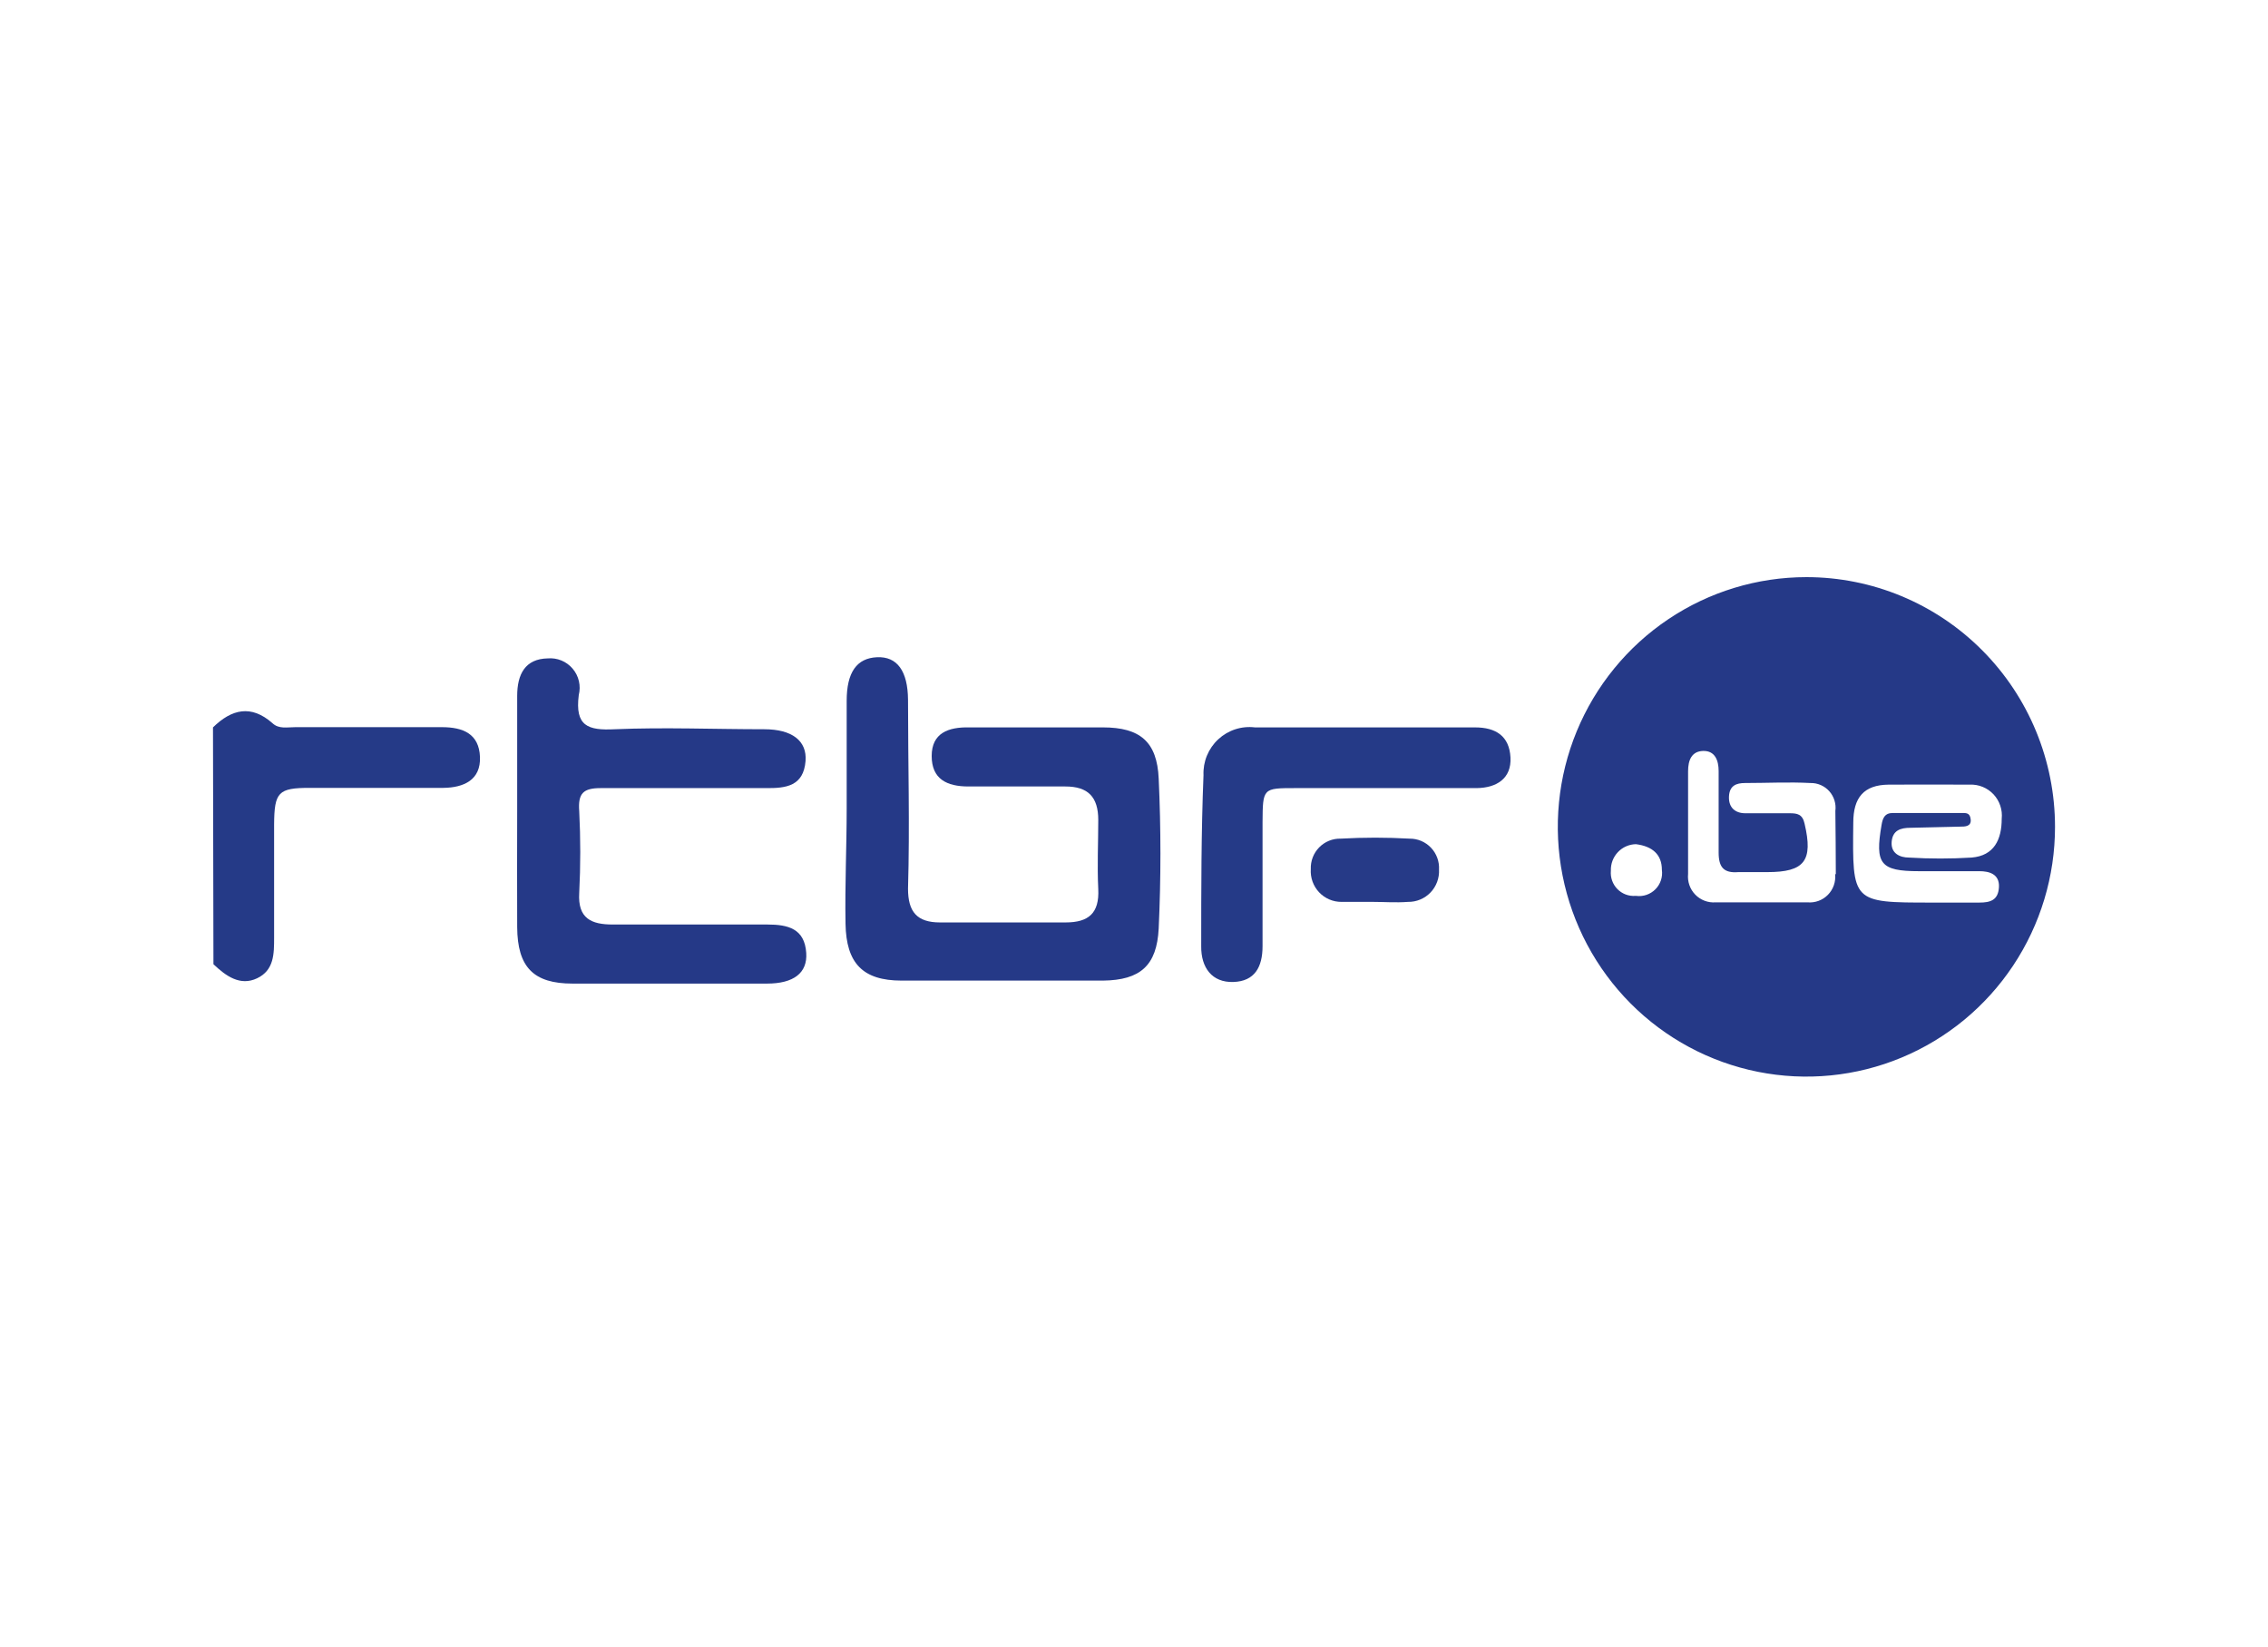 <svg width="197" height="143" viewBox="0 0 197 143" fill="none" xmlns="http://www.w3.org/2000/svg">
<g clip-path="url(#clip0_4969_32153)">
<path d="M18.5 63.165C20.117 61.582 21.813 61.161 23.669 62.804C24.228 63.326 24.946 63.145 25.665 63.145C29.896 63.145 34.147 63.145 38.378 63.145C40.234 63.145 41.611 63.727 41.691 65.731C41.771 67.735 40.274 68.397 38.517 68.417C34.646 68.417 30.794 68.417 26.922 68.417C24.168 68.417 23.829 68.777 23.809 71.603C23.809 74.891 23.809 78.158 23.809 81.425C23.809 82.828 23.809 84.251 22.332 84.952C20.855 85.654 19.618 84.752 18.54 83.73L18.5 63.165Z" fill="#253A87"/>
<path d="M73.543 70.22C73.543 67.114 73.543 63.987 73.543 60.86C73.543 58.375 74.421 57.152 76.177 57.072C77.933 56.992 78.851 58.275 78.871 60.76C78.871 66.232 79.031 71.704 78.871 77.175C78.871 79.18 79.65 80.102 81.645 80.102C85.278 80.102 88.91 80.102 92.562 80.102C94.558 80.102 95.496 79.3 95.396 77.216C95.296 75.131 95.396 73.207 95.396 71.203C95.396 69.198 94.498 68.296 92.542 68.296C89.728 68.296 86.934 68.296 84.12 68.296C82.244 68.296 80.927 67.655 80.927 65.65C80.927 63.646 82.384 63.125 84.2 63.165C88.072 63.165 91.924 63.165 95.795 63.165C99.028 63.165 100.505 64.408 100.645 67.615C100.845 71.944 100.845 76.293 100.645 80.623C100.485 83.85 99.048 85.112 95.815 85.153C89.988 85.153 84.14 85.153 78.312 85.153C74.92 85.153 73.503 83.629 73.443 80.222C73.383 76.815 73.543 73.588 73.543 70.22Z" fill="#253987"/>
<path d="M44.923 70.461C44.923 67.094 44.923 63.747 44.923 60.44C44.923 58.536 45.622 57.213 47.578 57.173C47.984 57.138 48.392 57.201 48.769 57.357C49.145 57.513 49.48 57.757 49.743 58.069C50.007 58.38 50.193 58.751 50.285 59.15C50.377 59.548 50.372 59.963 50.272 60.359C49.933 63.045 51.05 63.446 53.406 63.326C57.716 63.145 62.047 63.326 66.378 63.326C68.793 63.326 70.11 64.328 69.97 66.092C69.791 68.257 68.294 68.457 66.538 68.437C61.748 68.437 56.958 68.437 52.188 68.437C50.671 68.437 50.192 68.878 50.312 70.441C50.432 72.805 50.432 75.173 50.312 77.537C50.172 79.781 51.39 80.283 53.226 80.283C57.696 80.283 62.187 80.283 66.657 80.283C68.454 80.283 69.891 80.643 70.03 82.748C70.15 84.492 68.933 85.413 66.618 85.413H49.733C46.34 85.413 44.944 83.99 44.923 80.503C44.904 77.016 44.923 73.728 44.923 70.461Z" fill="#253987"/>
<path d="M118.567 63.166C121.761 63.166 124.934 63.166 128.127 63.166C129.943 63.166 131.101 63.927 131.201 65.771C131.3 67.615 129.983 68.417 128.267 68.437H112.54C109.686 68.437 109.686 68.437 109.666 71.403C109.666 74.991 109.666 78.579 109.666 82.166C109.666 83.97 108.988 85.213 107.132 85.273C105.276 85.333 104.318 84.031 104.338 82.166C104.338 77.216 104.338 72.265 104.537 67.314C104.513 66.733 104.614 66.154 104.835 65.616C105.056 65.079 105.391 64.596 105.816 64.201C106.242 63.806 106.747 63.509 107.298 63.33C107.85 63.151 108.433 63.095 109.008 63.166C112.181 63.166 115.374 63.166 118.567 63.166Z" fill="#253A87"/>
<path d="M119.266 78.318C118.348 78.318 117.43 78.318 116.532 78.318C116.166 78.322 115.803 78.249 115.466 78.105C115.13 77.961 114.826 77.749 114.575 77.482C114.324 77.214 114.131 76.898 114.007 76.552C113.884 76.206 113.833 75.838 113.857 75.472C113.844 75.124 113.901 74.777 114.026 74.452C114.151 74.128 114.341 73.832 114.584 73.585C114.827 73.337 115.119 73.141 115.44 73.011C115.761 72.88 116.106 72.817 116.452 72.826C118.446 72.713 120.445 72.713 122.439 72.826C122.786 72.823 123.129 72.891 123.449 73.026C123.768 73.162 124.056 73.361 124.296 73.613C124.535 73.865 124.721 74.163 124.841 74.49C124.961 74.816 125.013 75.164 124.994 75.512C125.013 75.877 124.957 76.242 124.83 76.584C124.703 76.927 124.507 77.239 124.254 77.503C124.001 77.766 123.697 77.974 123.361 78.114C123.025 78.254 122.664 78.324 122.3 78.318C121.242 78.398 120.244 78.318 119.266 78.318Z" fill="#263A87"/>
<path d="M156.906 50.117C152.635 50.117 148.46 51.389 144.909 53.772C141.358 56.155 138.59 59.542 136.955 63.504C135.321 67.467 134.893 71.828 135.727 76.035C136.56 80.241 138.616 84.106 141.636 87.139C144.656 90.171 148.504 92.237 152.693 93.074C156.882 93.91 161.224 93.481 165.17 91.84C169.115 90.198 172.488 87.419 174.861 83.852C177.234 80.286 178.5 76.093 178.5 71.804C178.5 66.052 176.225 60.536 172.175 56.469C168.126 52.402 162.633 50.117 156.906 50.117ZM142.057 77.797C141.768 77.818 141.477 77.776 141.206 77.674C140.934 77.571 140.688 77.41 140.485 77.202C140.282 76.994 140.126 76.744 140.029 76.469C139.931 76.195 139.895 75.902 139.922 75.612C139.911 75.316 139.959 75.022 140.063 74.745C140.167 74.469 140.325 74.216 140.528 74.001C140.73 73.786 140.974 73.614 141.243 73.495C141.512 73.376 141.803 73.312 142.097 73.307C143.534 73.487 144.352 74.209 144.352 75.532C144.395 75.838 144.367 76.149 144.27 76.442C144.173 76.735 144.01 77.001 143.793 77.22C143.577 77.439 143.313 77.605 143.022 77.705C142.732 77.805 142.422 77.837 142.117 77.797H142.057ZM159.401 75.912C159.434 76.238 159.396 76.568 159.288 76.877C159.18 77.186 159.005 77.468 158.776 77.701C158.548 77.935 158.27 78.115 157.964 78.228C157.658 78.342 157.331 78.386 157.006 78.358C154.345 78.358 151.684 78.358 149.023 78.358C148.696 78.383 148.369 78.336 148.063 78.22C147.757 78.104 147.48 77.922 147.251 77.687C147.023 77.452 146.849 77.169 146.741 76.859C146.633 76.549 146.595 76.219 146.628 75.892V71.323C146.628 69.879 146.628 68.436 146.628 66.973C146.628 66.031 146.927 65.23 147.945 65.21C148.963 65.189 149.282 66.031 149.282 66.953C149.282 69.318 149.282 71.663 149.282 74.029C149.282 75.331 149.741 75.832 150.998 75.732C151.837 75.732 152.675 75.732 153.513 75.732C156.746 75.732 157.505 74.75 156.746 71.523C156.567 70.701 156.108 70.621 155.469 70.621C154.172 70.621 152.894 70.621 151.597 70.621C150.739 70.621 150.14 70.14 150.18 69.178C150.22 68.216 150.819 67.996 151.577 67.996C153.473 67.996 155.369 67.895 157.265 67.996C157.572 67.99 157.877 68.051 158.159 68.175C158.44 68.298 158.692 68.481 158.897 68.712C159.101 68.942 159.254 69.214 159.344 69.509C159.435 69.804 159.461 70.115 159.42 70.421C159.44 72.245 159.46 74.069 159.46 75.912H159.401ZM167.783 78.378C160.857 78.378 160.897 78.378 160.977 71.443C160.977 69.258 161.895 68.156 164.051 68.136C166.206 68.116 168.741 68.136 171.096 68.136C171.48 68.119 171.863 68.186 172.22 68.332C172.576 68.478 172.896 68.699 173.16 68.98C173.423 69.262 173.623 69.597 173.745 69.963C173.868 70.33 173.91 70.718 173.87 71.102C173.87 72.906 173.211 74.309 171.255 74.469C169.441 74.58 167.621 74.58 165.807 74.469C165.029 74.469 164.23 74.109 164.31 73.106C164.39 72.104 165.088 71.884 165.927 71.884L170.238 71.784C170.677 71.784 171.235 71.784 171.176 71.162C171.116 70.541 170.736 70.601 170.357 70.601H164.37C163.731 70.601 163.532 71.022 163.432 71.643C162.853 75.01 163.312 75.652 166.685 75.652C168.441 75.652 170.178 75.652 171.934 75.652C172.772 75.652 173.69 75.893 173.63 77.035C173.57 78.177 172.872 78.378 171.934 78.378H167.783Z" fill="#253987"/>
</g>
<defs>
<clipPath id="clip0_4969_32153">
<rect width="160" height="116.364" fill="white" transform="translate(18.5 13.318)"/>
</clipPath>
</defs>
</svg>
